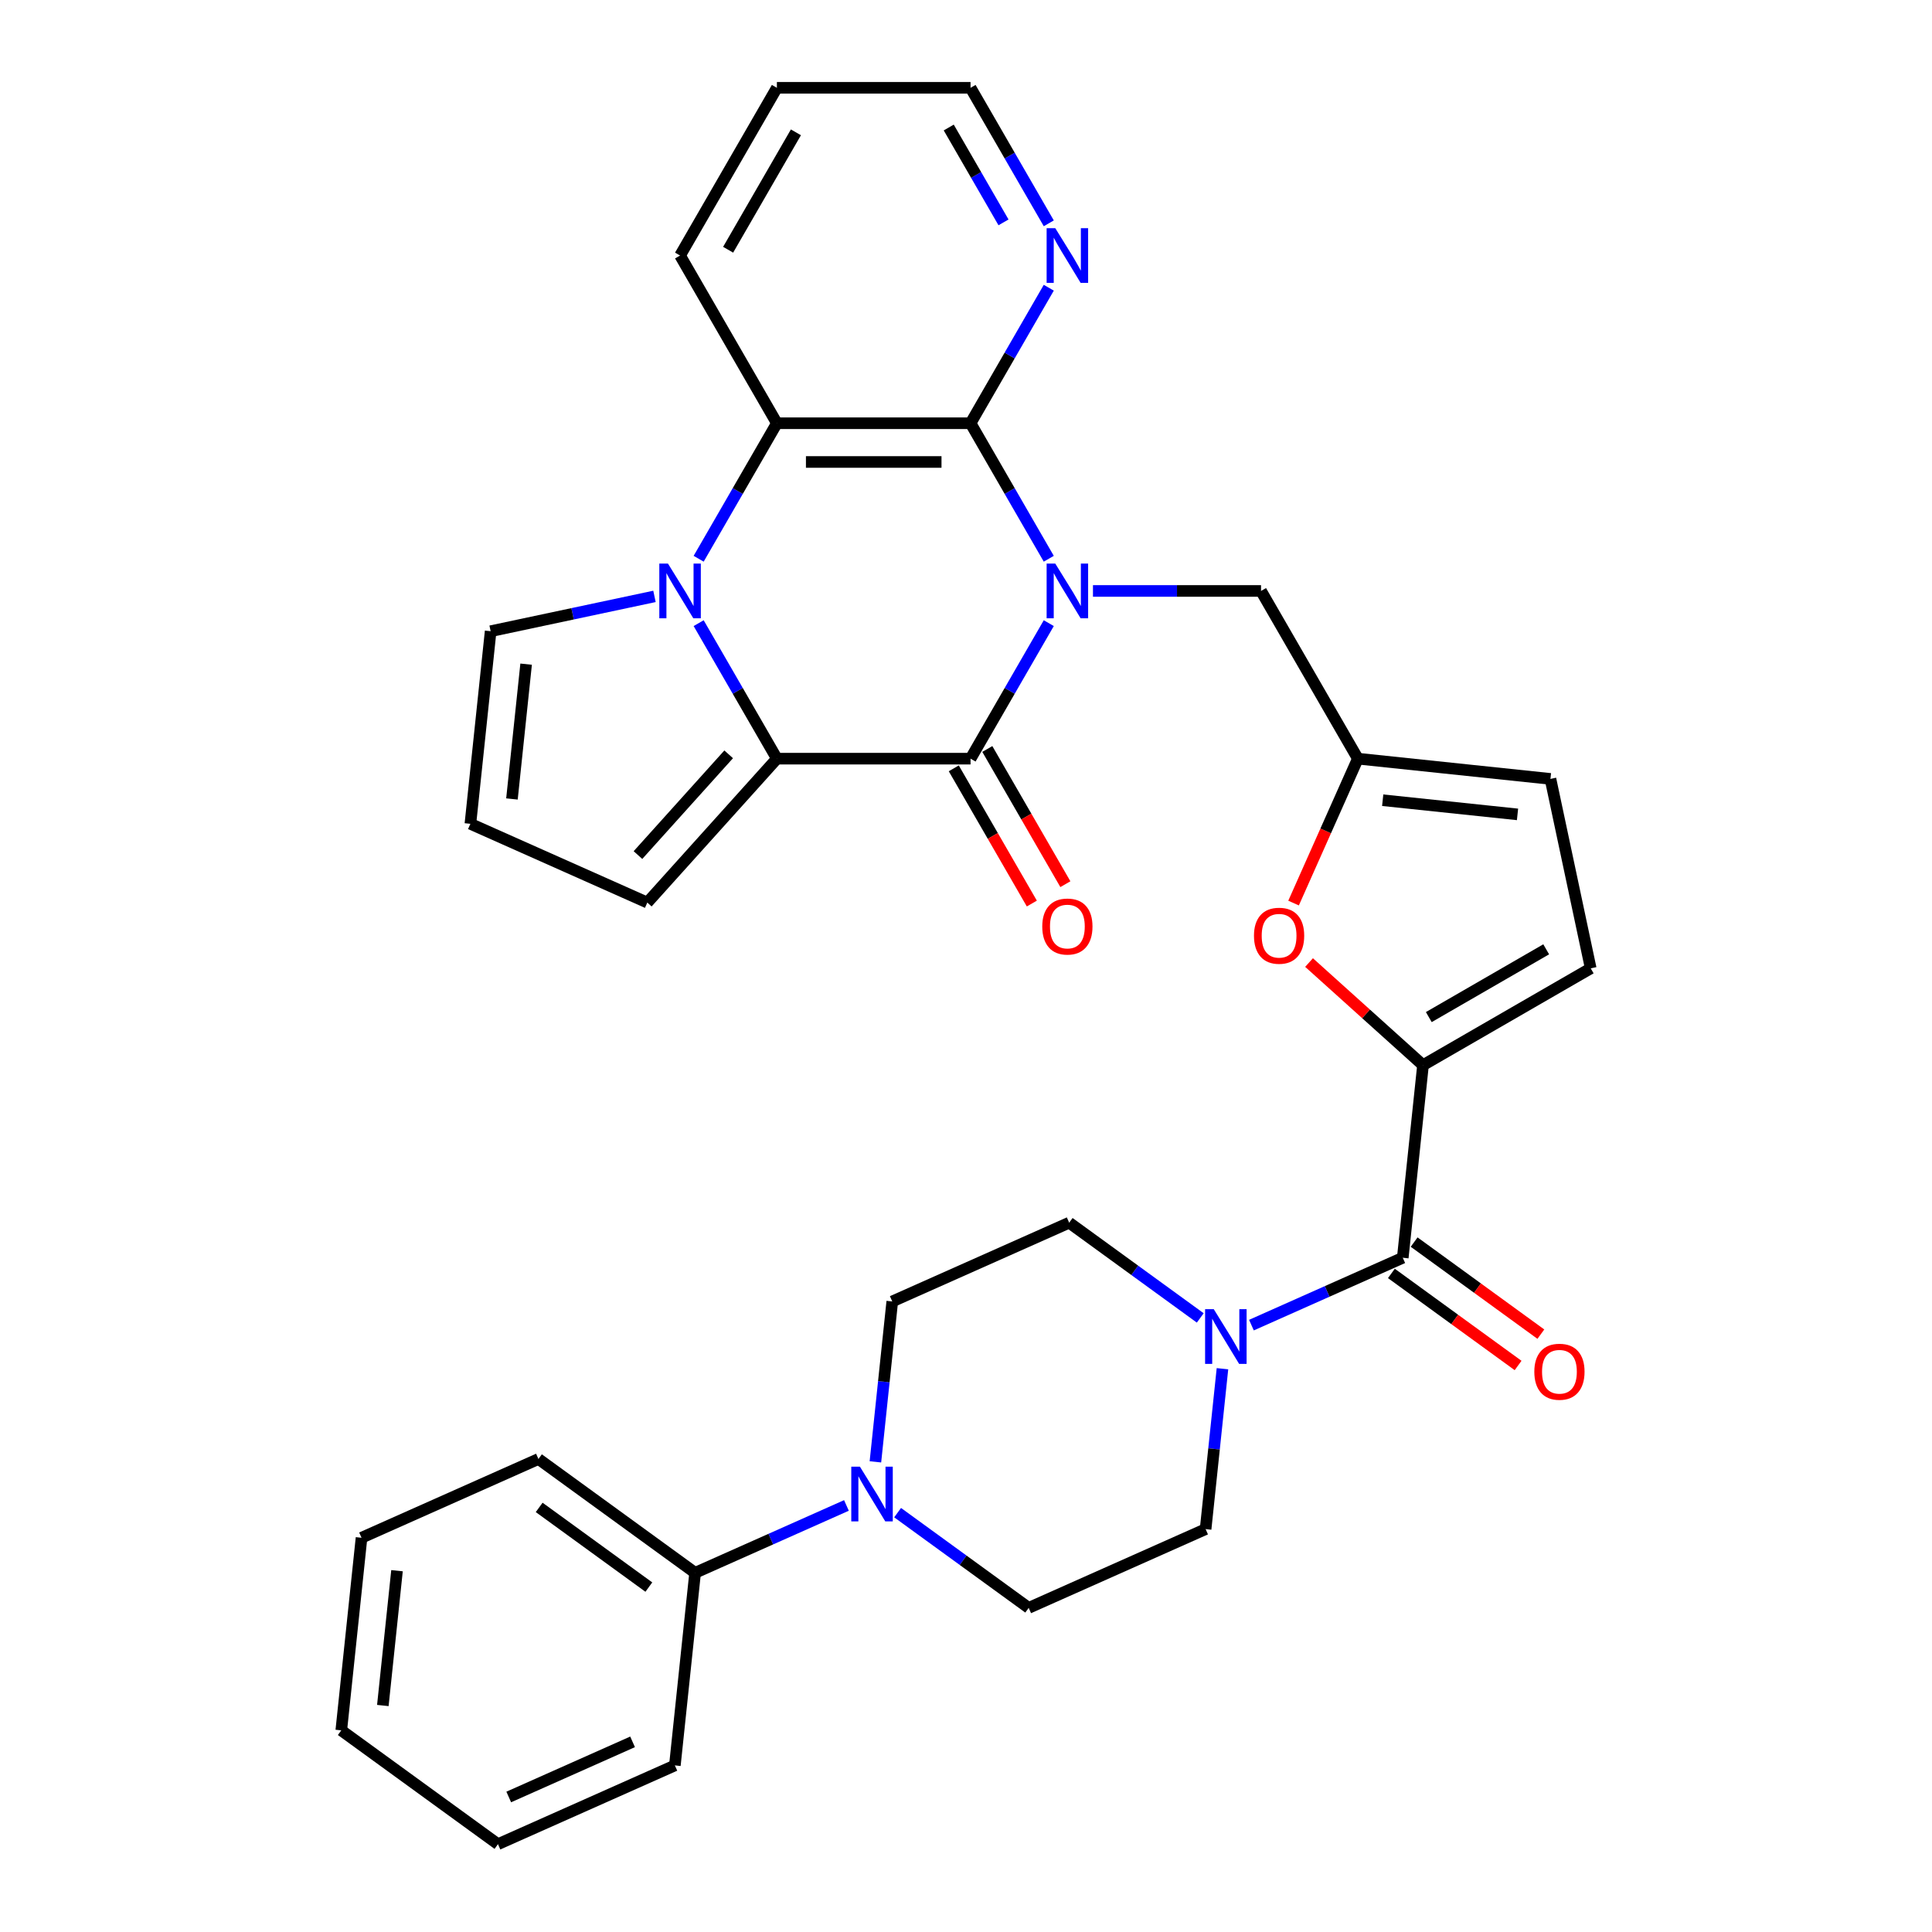 <?xml version='1.0' encoding='iso-8859-1'?>
<svg version='1.1' baseProfile='full'
              xmlns='http://www.w3.org/2000/svg'
                      xmlns:rdkit='http://www.rdkit.org/xml'
                      xmlns:xlink='http://www.w3.org/1999/xlink'
                  xml:space='preserve'
width='1000px' height='1000px' viewBox='0 0 1000 1000'>
<!-- END OF HEADER -->
<rect style='opacity:1.0;fill:#FFFFFF;stroke:none' width='1000' height='1000' x='0' y='0'> </rect>
<path class='bond-0' d='M 542.849,322.541 L 522.601,357.612' style='fill:none;fill-rule:evenodd;stroke:#0000FF;stroke-width:6px;stroke-linecap:butt;stroke-linejoin:miter;stroke-opacity:1' />
<path class='bond-0' d='M 522.601,357.612 L 502.354,392.682' style='fill:none;fill-rule:evenodd;stroke:#000000;stroke-width:6px;stroke-linecap:butt;stroke-linejoin:miter;stroke-opacity:1' />
<path class='bond-3' d='M 542.849,289.209 L 522.601,254.139' style='fill:none;fill-rule:evenodd;stroke:#0000FF;stroke-width:6px;stroke-linecap:butt;stroke-linejoin:miter;stroke-opacity:1' />
<path class='bond-3' d='M 522.601,254.139 L 502.354,219.068' style='fill:none;fill-rule:evenodd;stroke:#000000;stroke-width:6px;stroke-linecap:butt;stroke-linejoin:miter;stroke-opacity:1' />
<path class='bond-11' d='M 565.717,305.875 L 609.212,305.875' style='fill:none;fill-rule:evenodd;stroke:#0000FF;stroke-width:6px;stroke-linecap:butt;stroke-linejoin:miter;stroke-opacity:1' />
<path class='bond-11' d='M 609.212,305.875 L 652.708,305.875' style='fill:none;fill-rule:evenodd;stroke:#000000;stroke-width:6px;stroke-linecap:butt;stroke-linejoin:miter;stroke-opacity:1' />
<path class='bond-2' d='M 502.354,392.682 L 402.118,392.682' style='fill:none;fill-rule:evenodd;stroke:#000000;stroke-width:6px;stroke-linecap:butt;stroke-linejoin:miter;stroke-opacity:1' />
<path class='bond-17' d='M 493.673,397.694 L 513.875,432.685' style='fill:none;fill-rule:evenodd;stroke:#000000;stroke-width:6px;stroke-linecap:butt;stroke-linejoin:miter;stroke-opacity:1' />
<path class='bond-17' d='M 513.875,432.685 L 534.076,467.675' style='fill:none;fill-rule:evenodd;stroke:#FF0000;stroke-width:6px;stroke-linecap:butt;stroke-linejoin:miter;stroke-opacity:1' />
<path class='bond-17' d='M 511.034,387.67 L 531.236,422.661' style='fill:none;fill-rule:evenodd;stroke:#000000;stroke-width:6px;stroke-linecap:butt;stroke-linejoin:miter;stroke-opacity:1' />
<path class='bond-17' d='M 531.236,422.661 L 551.438,457.651' style='fill:none;fill-rule:evenodd;stroke:#FF0000;stroke-width:6px;stroke-linecap:butt;stroke-linejoin:miter;stroke-opacity:1' />
<path class='bond-1' d='M 361.622,289.209 L 381.87,254.139' style='fill:none;fill-rule:evenodd;stroke:#0000FF;stroke-width:6px;stroke-linecap:butt;stroke-linejoin:miter;stroke-opacity:1' />
<path class='bond-1' d='M 381.87,254.139 L 402.118,219.068' style='fill:none;fill-rule:evenodd;stroke:#000000;stroke-width:6px;stroke-linecap:butt;stroke-linejoin:miter;stroke-opacity:1' />
<path class='bond-14' d='M 338.754,308.691 L 296.354,317.703' style='fill:none;fill-rule:evenodd;stroke:#0000FF;stroke-width:6px;stroke-linecap:butt;stroke-linejoin:miter;stroke-opacity:1' />
<path class='bond-14' d='M 296.354,317.703 L 253.954,326.716' style='fill:none;fill-rule:evenodd;stroke:#000000;stroke-width:6px;stroke-linecap:butt;stroke-linejoin:miter;stroke-opacity:1' />
<path class='bond-33' d='M 361.622,322.541 L 381.87,357.612' style='fill:none;fill-rule:evenodd;stroke:#0000FF;stroke-width:6px;stroke-linecap:butt;stroke-linejoin:miter;stroke-opacity:1' />
<path class='bond-33' d='M 381.87,357.612 L 402.118,392.682' style='fill:none;fill-rule:evenodd;stroke:#000000;stroke-width:6px;stroke-linecap:butt;stroke-linejoin:miter;stroke-opacity:1' />
<path class='bond-16' d='M 402.118,392.682 L 335.047,467.172' style='fill:none;fill-rule:evenodd;stroke:#000000;stroke-width:6px;stroke-linecap:butt;stroke-linejoin:miter;stroke-opacity:1' />
<path class='bond-16' d='M 377.159,390.442 L 330.209,442.584' style='fill:none;fill-rule:evenodd;stroke:#000000;stroke-width:6px;stroke-linecap:butt;stroke-linejoin:miter;stroke-opacity:1' />
<path class='bond-4' d='M 502.354,219.068 L 402.118,219.068' style='fill:none;fill-rule:evenodd;stroke:#000000;stroke-width:6px;stroke-linecap:butt;stroke-linejoin:miter;stroke-opacity:1' />
<path class='bond-4' d='M 487.318,239.116 L 417.153,239.116' style='fill:none;fill-rule:evenodd;stroke:#000000;stroke-width:6px;stroke-linecap:butt;stroke-linejoin:miter;stroke-opacity:1' />
<path class='bond-13' d='M 502.354,219.068 L 522.601,183.998' style='fill:none;fill-rule:evenodd;stroke:#000000;stroke-width:6px;stroke-linecap:butt;stroke-linejoin:miter;stroke-opacity:1' />
<path class='bond-13' d='M 522.601,183.998 L 542.849,148.927' style='fill:none;fill-rule:evenodd;stroke:#0000FF;stroke-width:6px;stroke-linecap:butt;stroke-linejoin:miter;stroke-opacity:1' />
<path class='bond-25' d='M 402.118,219.068 L 352,132.261' style='fill:none;fill-rule:evenodd;stroke:#000000;stroke-width:6px;stroke-linecap:butt;stroke-linejoin:miter;stroke-opacity:1' />
<path class='bond-5' d='M 736.546,551.323 L 707.054,524.769' style='fill:none;fill-rule:evenodd;stroke:#000000;stroke-width:6px;stroke-linecap:butt;stroke-linejoin:miter;stroke-opacity:1' />
<path class='bond-5' d='M 707.054,524.769 L 677.562,498.214' style='fill:none;fill-rule:evenodd;stroke:#FF0000;stroke-width:6px;stroke-linecap:butt;stroke-linejoin:miter;stroke-opacity:1' />
<path class='bond-6' d='M 736.546,551.323 L 726.068,651.01' style='fill:none;fill-rule:evenodd;stroke:#000000;stroke-width:6px;stroke-linecap:butt;stroke-linejoin:miter;stroke-opacity:1' />
<path class='bond-34' d='M 736.546,551.323 L 823.353,501.205' style='fill:none;fill-rule:evenodd;stroke:#000000;stroke-width:6px;stroke-linecap:butt;stroke-linejoin:miter;stroke-opacity:1' />
<path class='bond-34' d='M 739.543,526.444 L 800.308,491.362' style='fill:none;fill-rule:evenodd;stroke:#000000;stroke-width:6px;stroke-linecap:butt;stroke-linejoin:miter;stroke-opacity:1' />
<path class='bond-7' d='M 726.068,651.01 L 686.906,668.446' style='fill:none;fill-rule:evenodd;stroke:#000000;stroke-width:6px;stroke-linecap:butt;stroke-linejoin:miter;stroke-opacity:1' />
<path class='bond-7' d='M 686.906,668.446 L 647.744,685.882' style='fill:none;fill-rule:evenodd;stroke:#0000FF;stroke-width:6px;stroke-linecap:butt;stroke-linejoin:miter;stroke-opacity:1' />
<path class='bond-21' d='M 720.176,659.12 L 752.97,682.945' style='fill:none;fill-rule:evenodd;stroke:#000000;stroke-width:6px;stroke-linecap:butt;stroke-linejoin:miter;stroke-opacity:1' />
<path class='bond-21' d='M 752.97,682.945 L 785.763,706.771' style='fill:none;fill-rule:evenodd;stroke:#FF0000;stroke-width:6px;stroke-linecap:butt;stroke-linejoin:miter;stroke-opacity:1' />
<path class='bond-21' d='M 731.96,642.901 L 764.753,666.727' style='fill:none;fill-rule:evenodd;stroke:#000000;stroke-width:6px;stroke-linecap:butt;stroke-linejoin:miter;stroke-opacity:1' />
<path class='bond-21' d='M 764.753,666.727 L 797.547,690.553' style='fill:none;fill-rule:evenodd;stroke:#FF0000;stroke-width:6px;stroke-linecap:butt;stroke-linejoin:miter;stroke-opacity:1' />
<path class='bond-19' d='M 621.252,682.156 L 587.329,657.509' style='fill:none;fill-rule:evenodd;stroke:#0000FF;stroke-width:6px;stroke-linecap:butt;stroke-linejoin:miter;stroke-opacity:1' />
<path class='bond-19' d='M 587.329,657.509 L 553.405,632.863' style='fill:none;fill-rule:evenodd;stroke:#000000;stroke-width:6px;stroke-linecap:butt;stroke-linejoin:miter;stroke-opacity:1' />
<path class='bond-20' d='M 632.746,708.446 L 628.383,749.956' style='fill:none;fill-rule:evenodd;stroke:#0000FF;stroke-width:6px;stroke-linecap:butt;stroke-linejoin:miter;stroke-opacity:1' />
<path class='bond-20' d='M 628.383,749.956 L 624.021,791.467' style='fill:none;fill-rule:evenodd;stroke:#000000;stroke-width:6px;stroke-linecap:butt;stroke-linejoin:miter;stroke-opacity:1' />
<path class='bond-8' d='M 669.547,467.426 L 686.186,430.054' style='fill:none;fill-rule:evenodd;stroke:#FF0000;stroke-width:6px;stroke-linecap:butt;stroke-linejoin:miter;stroke-opacity:1' />
<path class='bond-8' d='M 686.186,430.054 L 702.826,392.682' style='fill:none;fill-rule:evenodd;stroke:#000000;stroke-width:6px;stroke-linecap:butt;stroke-linejoin:miter;stroke-opacity:1' />
<path class='bond-9' d='M 464.604,782.943 L 498.527,807.59' style='fill:none;fill-rule:evenodd;stroke:#0000FF;stroke-width:6px;stroke-linecap:butt;stroke-linejoin:miter;stroke-opacity:1' />
<path class='bond-9' d='M 498.527,807.59 L 532.45,832.236' style='fill:none;fill-rule:evenodd;stroke:#000000;stroke-width:6px;stroke-linecap:butt;stroke-linejoin:miter;stroke-opacity:1' />
<path class='bond-24' d='M 438.112,779.217 L 398.95,796.653' style='fill:none;fill-rule:evenodd;stroke:#0000FF;stroke-width:6px;stroke-linecap:butt;stroke-linejoin:miter;stroke-opacity:1' />
<path class='bond-24' d='M 398.95,796.653 L 359.788,814.089' style='fill:none;fill-rule:evenodd;stroke:#000000;stroke-width:6px;stroke-linecap:butt;stroke-linejoin:miter;stroke-opacity:1' />
<path class='bond-37' d='M 453.109,756.653 L 457.472,715.143' style='fill:none;fill-rule:evenodd;stroke:#0000FF;stroke-width:6px;stroke-linecap:butt;stroke-linejoin:miter;stroke-opacity:1' />
<path class='bond-37' d='M 457.472,715.143 L 461.835,673.632' style='fill:none;fill-rule:evenodd;stroke:#000000;stroke-width:6px;stroke-linecap:butt;stroke-linejoin:miter;stroke-opacity:1' />
<path class='bond-10' d='M 702.826,392.682 L 652.708,305.875' style='fill:none;fill-rule:evenodd;stroke:#000000;stroke-width:6px;stroke-linecap:butt;stroke-linejoin:miter;stroke-opacity:1' />
<path class='bond-15' d='M 702.826,392.682 L 802.512,403.16' style='fill:none;fill-rule:evenodd;stroke:#000000;stroke-width:6px;stroke-linecap:butt;stroke-linejoin:miter;stroke-opacity:1' />
<path class='bond-15' d='M 715.683,414.191 L 785.464,421.526' style='fill:none;fill-rule:evenodd;stroke:#000000;stroke-width:6px;stroke-linecap:butt;stroke-linejoin:miter;stroke-opacity:1' />
<path class='bond-12' d='M 823.353,501.205 L 802.512,403.16' style='fill:none;fill-rule:evenodd;stroke:#000000;stroke-width:6px;stroke-linecap:butt;stroke-linejoin:miter;stroke-opacity:1' />
<path class='bond-26' d='M 542.849,115.596 L 522.601,80.525' style='fill:none;fill-rule:evenodd;stroke:#0000FF;stroke-width:6px;stroke-linecap:butt;stroke-linejoin:miter;stroke-opacity:1' />
<path class='bond-26' d='M 522.601,80.525 L 502.354,45.455' style='fill:none;fill-rule:evenodd;stroke:#000000;stroke-width:6px;stroke-linecap:butt;stroke-linejoin:miter;stroke-opacity:1' />
<path class='bond-26' d='M 519.414,115.098 L 505.24,90.549' style='fill:none;fill-rule:evenodd;stroke:#0000FF;stroke-width:6px;stroke-linecap:butt;stroke-linejoin:miter;stroke-opacity:1' />
<path class='bond-26' d='M 505.24,90.549 L 491.067,65.999' style='fill:none;fill-rule:evenodd;stroke:#000000;stroke-width:6px;stroke-linecap:butt;stroke-linejoin:miter;stroke-opacity:1' />
<path class='bond-36' d='M 253.954,326.716 L 243.476,426.402' style='fill:none;fill-rule:evenodd;stroke:#000000;stroke-width:6px;stroke-linecap:butt;stroke-linejoin:miter;stroke-opacity:1' />
<path class='bond-36' d='M 272.32,343.764 L 264.985,413.545' style='fill:none;fill-rule:evenodd;stroke:#000000;stroke-width:6px;stroke-linecap:butt;stroke-linejoin:miter;stroke-opacity:1' />
<path class='bond-18' d='M 335.047,467.172 L 243.476,426.402' style='fill:none;fill-rule:evenodd;stroke:#000000;stroke-width:6px;stroke-linecap:butt;stroke-linejoin:miter;stroke-opacity:1' />
<path class='bond-22' d='M 553.405,632.863 L 461.835,673.632' style='fill:none;fill-rule:evenodd;stroke:#000000;stroke-width:6px;stroke-linecap:butt;stroke-linejoin:miter;stroke-opacity:1' />
<path class='bond-23' d='M 624.021,791.467 L 532.45,832.236' style='fill:none;fill-rule:evenodd;stroke:#000000;stroke-width:6px;stroke-linecap:butt;stroke-linejoin:miter;stroke-opacity:1' />
<path class='bond-27' d='M 359.788,814.089 L 278.695,755.172' style='fill:none;fill-rule:evenodd;stroke:#000000;stroke-width:6px;stroke-linecap:butt;stroke-linejoin:miter;stroke-opacity:1' />
<path class='bond-27' d='M 335.84,821.47 L 279.075,780.228' style='fill:none;fill-rule:evenodd;stroke:#000000;stroke-width:6px;stroke-linecap:butt;stroke-linejoin:miter;stroke-opacity:1' />
<path class='bond-28' d='M 359.788,814.089 L 349.31,913.776' style='fill:none;fill-rule:evenodd;stroke:#000000;stroke-width:6px;stroke-linecap:butt;stroke-linejoin:miter;stroke-opacity:1' />
<path class='bond-35' d='M 352,132.261 L 402.118,45.455' style='fill:none;fill-rule:evenodd;stroke:#000000;stroke-width:6px;stroke-linecap:butt;stroke-linejoin:miter;stroke-opacity:1' />
<path class='bond-35' d='M 376.879,129.264 L 411.961,68.499' style='fill:none;fill-rule:evenodd;stroke:#000000;stroke-width:6px;stroke-linecap:butt;stroke-linejoin:miter;stroke-opacity:1' />
<path class='bond-29' d='M 502.354,45.455 L 402.118,45.455' style='fill:none;fill-rule:evenodd;stroke:#000000;stroke-width:6px;stroke-linecap:butt;stroke-linejoin:miter;stroke-opacity:1' />
<path class='bond-30' d='M 278.695,755.172 L 187.125,795.941' style='fill:none;fill-rule:evenodd;stroke:#000000;stroke-width:6px;stroke-linecap:butt;stroke-linejoin:miter;stroke-opacity:1' />
<path class='bond-31' d='M 349.31,913.776 L 257.74,954.545' style='fill:none;fill-rule:evenodd;stroke:#000000;stroke-width:6px;stroke-linecap:butt;stroke-linejoin:miter;stroke-opacity:1' />
<path class='bond-31' d='M 327.421,901.577 L 263.322,930.116' style='fill:none;fill-rule:evenodd;stroke:#000000;stroke-width:6px;stroke-linecap:butt;stroke-linejoin:miter;stroke-opacity:1' />
<path class='bond-38' d='M 187.125,795.941 L 176.647,895.628' style='fill:none;fill-rule:evenodd;stroke:#000000;stroke-width:6px;stroke-linecap:butt;stroke-linejoin:miter;stroke-opacity:1' />
<path class='bond-38' d='M 205.491,812.99 L 198.156,882.771' style='fill:none;fill-rule:evenodd;stroke:#000000;stroke-width:6px;stroke-linecap:butt;stroke-linejoin:miter;stroke-opacity:1' />
<path class='bond-32' d='M 257.74,954.545 L 176.647,895.628' style='fill:none;fill-rule:evenodd;stroke:#000000;stroke-width:6px;stroke-linecap:butt;stroke-linejoin:miter;stroke-opacity:1' />
<path  class='atom-0' d='M 546.212 291.715
L 555.492 306.715
Q 556.412 308.195, 557.892 310.875
Q 559.372 313.555, 559.452 313.715
L 559.452 291.715
L 563.212 291.715
L 563.212 320.035
L 559.332 320.035
L 549.372 303.635
Q 548.212 301.715, 546.972 299.515
Q 545.772 297.315, 545.412 296.635
L 545.412 320.035
L 541.732 320.035
L 541.732 291.715
L 546.212 291.715
' fill='#0000FF'/>
<path  class='atom-2' d='M 345.74 291.715
L 355.02 306.715
Q 355.94 308.195, 357.42 310.875
Q 358.9 313.555, 358.98 313.715
L 358.98 291.715
L 362.74 291.715
L 362.74 320.035
L 358.86 320.035
L 348.9 303.635
Q 347.74 301.715, 346.5 299.515
Q 345.3 297.315, 344.94 296.635
L 344.94 320.035
L 341.26 320.035
L 341.26 291.715
L 345.74 291.715
' fill='#0000FF'/>
<path  class='atom-8' d='M 628.238 677.62
L 637.518 692.62
Q 638.438 694.1, 639.918 696.78
Q 641.398 699.46, 641.478 699.62
L 641.478 677.62
L 645.238 677.62
L 645.238 705.94
L 641.358 705.94
L 631.398 689.54
Q 630.238 687.62, 628.998 685.42
Q 627.798 683.22, 627.438 682.54
L 627.438 705.94
L 623.758 705.94
L 623.758 677.62
L 628.238 677.62
' fill='#0000FF'/>
<path  class='atom-9' d='M 649.056 484.332
Q 649.056 477.532, 652.416 473.732
Q 655.776 469.932, 662.056 469.932
Q 668.336 469.932, 671.696 473.732
Q 675.056 477.532, 675.056 484.332
Q 675.056 491.212, 671.656 495.132
Q 668.256 499.012, 662.056 499.012
Q 655.816 499.012, 652.416 495.132
Q 649.056 491.252, 649.056 484.332
M 662.056 495.812
Q 666.376 495.812, 668.696 492.932
Q 671.056 490.012, 671.056 484.332
Q 671.056 478.772, 668.696 475.972
Q 666.376 473.132, 662.056 473.132
Q 657.736 473.132, 655.376 475.932
Q 653.056 478.732, 653.056 484.332
Q 653.056 490.052, 655.376 492.932
Q 657.736 495.812, 662.056 495.812
' fill='#FF0000'/>
<path  class='atom-10' d='M 445.098 759.159
L 454.378 774.159
Q 455.298 775.639, 456.778 778.319
Q 458.258 780.999, 458.338 781.159
L 458.338 759.159
L 462.098 759.159
L 462.098 787.479
L 458.218 787.479
L 448.258 771.079
Q 447.098 769.159, 445.858 766.959
Q 444.658 764.759, 444.298 764.079
L 444.298 787.479
L 440.618 787.479
L 440.618 759.159
L 445.098 759.159
' fill='#0000FF'/>
<path  class='atom-14' d='M 546.212 118.101
L 555.492 133.101
Q 556.412 134.581, 557.892 137.261
Q 559.372 139.941, 559.452 140.101
L 559.452 118.101
L 563.212 118.101
L 563.212 146.421
L 559.332 146.421
L 549.372 130.021
Q 548.212 128.101, 546.972 125.901
Q 545.772 123.701, 545.412 123.021
L 545.412 146.421
L 541.732 146.421
L 541.732 118.101
L 546.212 118.101
' fill='#0000FF'/>
<path  class='atom-18' d='M 539.472 479.569
Q 539.472 472.769, 542.832 468.969
Q 546.192 465.169, 552.472 465.169
Q 558.752 465.169, 562.112 468.969
Q 565.472 472.769, 565.472 479.569
Q 565.472 486.449, 562.072 490.369
Q 558.672 494.249, 552.472 494.249
Q 546.232 494.249, 542.832 490.369
Q 539.472 486.489, 539.472 479.569
M 552.472 491.049
Q 556.792 491.049, 559.112 488.169
Q 561.472 485.249, 561.472 479.569
Q 561.472 474.009, 559.112 471.209
Q 556.792 468.369, 552.472 468.369
Q 548.152 468.369, 545.792 471.169
Q 543.472 473.969, 543.472 479.569
Q 543.472 485.289, 545.792 488.169
Q 548.152 491.049, 552.472 491.049
' fill='#FF0000'/>
<path  class='atom-22' d='M 794.161 710.008
Q 794.161 703.208, 797.521 699.408
Q 800.881 695.608, 807.161 695.608
Q 813.441 695.608, 816.801 699.408
Q 820.161 703.208, 820.161 710.008
Q 820.161 716.888, 816.761 720.808
Q 813.361 724.688, 807.161 724.688
Q 800.921 724.688, 797.521 720.808
Q 794.161 716.928, 794.161 710.008
M 807.161 721.488
Q 811.481 721.488, 813.801 718.608
Q 816.161 715.688, 816.161 710.008
Q 816.161 704.448, 813.801 701.648
Q 811.481 698.808, 807.161 698.808
Q 802.841 698.808, 800.481 701.608
Q 798.161 704.408, 798.161 710.008
Q 798.161 715.728, 800.481 718.608
Q 802.841 721.488, 807.161 721.488
' fill='#FF0000'/>
</svg>
